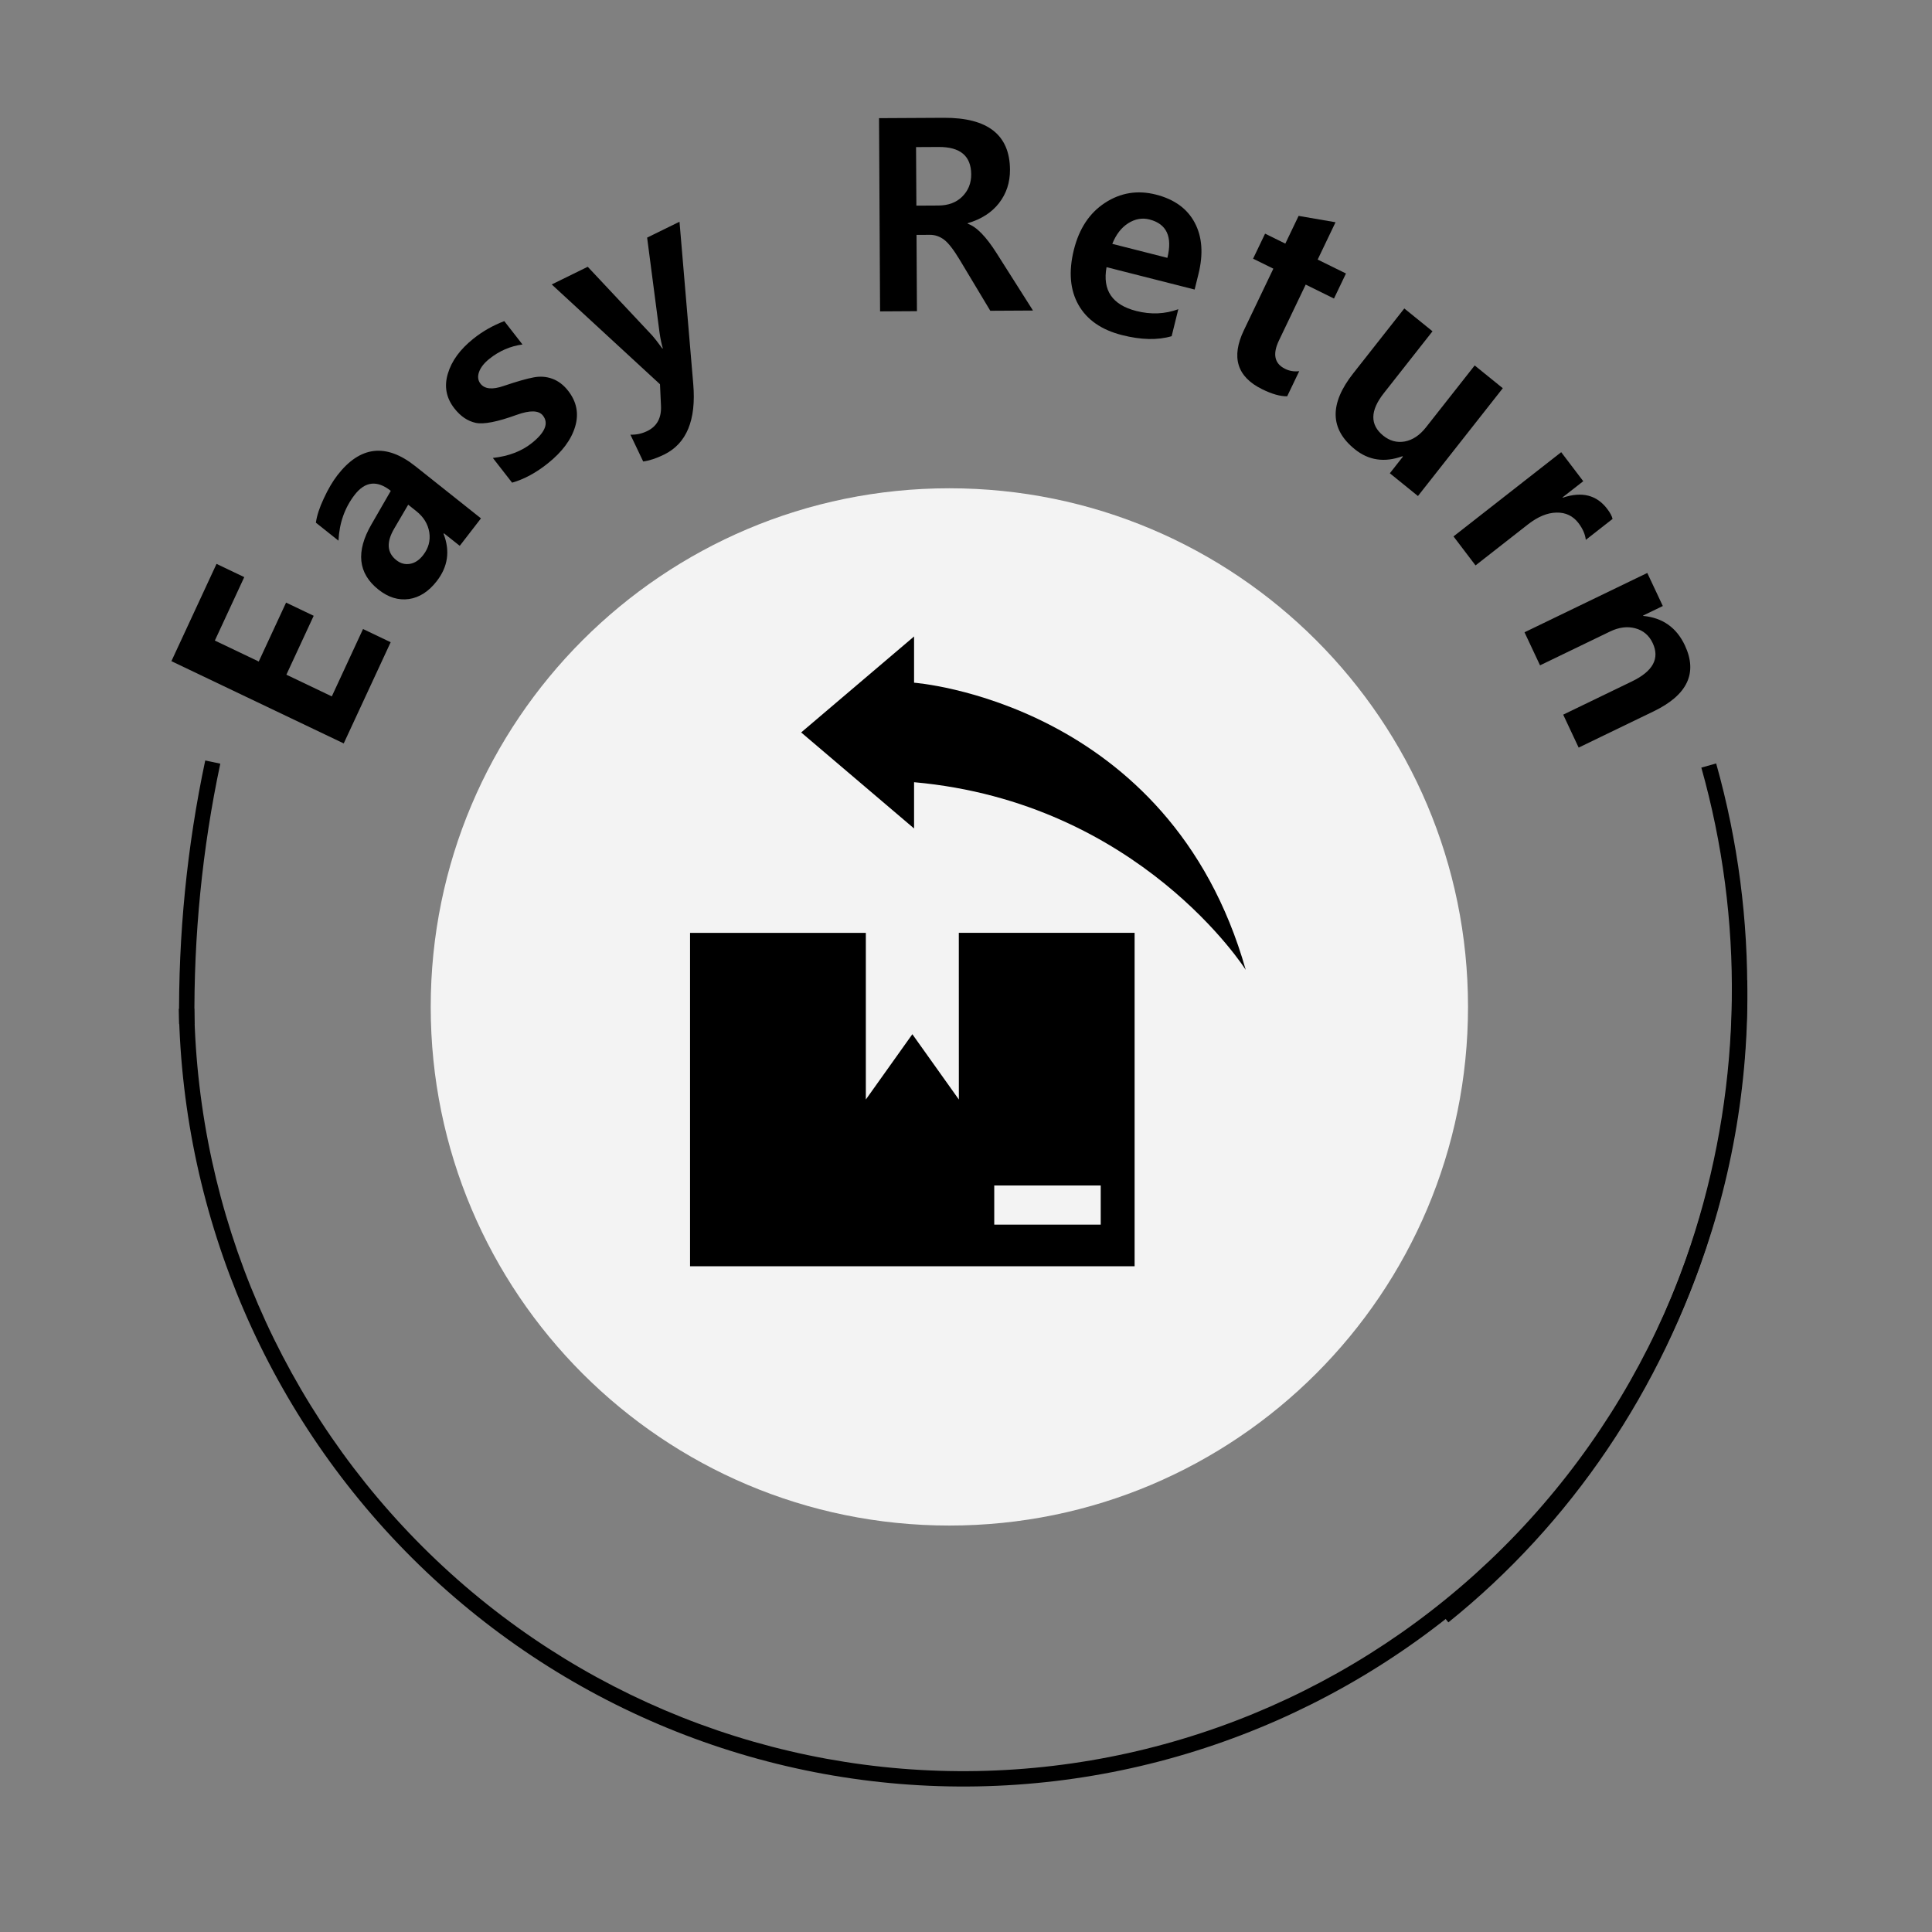 <svg xmlns="http://www.w3.org/2000/svg" fill="none" viewBox="0 0 82 82" height="82" width="82">
<rect x="0" y="0" width="82" height="82" fill="#808080" stroke="none"/>
<path fill="black" d="M72.839 32.403C74.688 38.969 74.593 45.96 72.566 52.463C70.539 58.966 66.673 64.68 61.473 68.858L61.064 68.349C66.161 64.255 69.953 58.651 71.943 52.269C73.932 45.886 74.025 39.024 72.21 32.58L72.839 32.403Z" clip-rule="evenodd" fill-rule="evenodd"></path>
<path fill="black" d="M8.243 42.806C8.403 51.548 11.995 59.869 18.228 65.937C24.461 72.006 32.824 75.326 41.477 75.168C50.13 75.01 58.366 71.386 64.373 65.094C70.38 58.802 73.666 50.356 73.506 41.614L74.159 41.602C74.322 50.515 70.972 59.127 64.845 65.545C58.719 71.962 50.317 75.659 41.489 75.82C32.66 75.982 24.13 72.594 17.773 66.405C11.416 60.216 7.754 51.731 7.591 42.818L8.243 42.806Z" clip-rule="evenodd" fill-rule="evenodd"></path>
<path fill="black" d="M9.35 32.412C8.585 36.012 8.216 39.728 8.254 43.46L7.602 43.466C7.563 39.688 7.936 35.923 8.711 32.277L9.35 32.412Z" clip-rule="evenodd" fill-rule="evenodd"></path>
<path fill="black" d="M16.581 27.258L14.589 31.553L7.275 28.062L9.19 23.933L10.367 24.495L9.119 27.187L10.982 28.077L12.142 25.576L13.314 26.136L12.155 28.636L14.083 29.557L15.408 26.698L16.581 27.258Z"></path>
<path fill="black" d="M13.407 22.184C13.449 21.883 13.562 21.538 13.745 21.151C13.925 20.761 14.117 20.434 14.32 20.171C15.282 18.926 16.386 18.798 17.63 19.788L20.414 22.001L19.513 23.167L18.843 22.635L18.826 22.657C19.108 23.381 19.013 24.049 18.541 24.66C18.198 25.104 17.803 25.359 17.358 25.425C16.909 25.488 16.477 25.354 16.062 25.024C15.195 24.335 15.096 23.412 15.766 22.255L16.586 20.833C16.006 20.373 15.496 20.429 15.053 21.002C14.631 21.549 14.402 22.197 14.366 22.947L13.407 22.184ZM16.734 22.43C16.393 23.009 16.422 23.456 16.82 23.773C16.998 23.915 17.192 23.967 17.402 23.931C17.611 23.895 17.799 23.77 17.963 23.556C18.189 23.264 18.275 22.943 18.22 22.592C18.162 22.24 17.979 21.941 17.671 21.696L17.325 21.421L16.734 22.43Z"></path>
<path fill="black" d="M20.918 19.437C21.588 19.363 22.142 19.151 22.578 18.801C23.141 18.349 23.296 17.962 23.044 17.639C22.869 17.414 22.499 17.404 21.934 17.606C21.112 17.905 20.531 18.019 20.19 17.947C19.847 17.872 19.545 17.667 19.284 17.332C18.938 16.889 18.846 16.399 19.007 15.863C19.165 15.324 19.525 14.83 20.085 14.381C20.475 14.067 20.915 13.817 21.403 13.629L22.176 14.621C21.657 14.691 21.188 14.895 20.769 15.231C20.547 15.409 20.402 15.594 20.333 15.786C20.264 15.979 20.284 16.145 20.393 16.285C20.572 16.515 20.902 16.547 21.383 16.379C21.933 16.193 22.351 16.073 22.636 16.02C22.919 15.963 23.188 15.982 23.443 16.076C23.698 16.169 23.922 16.34 24.115 16.588C24.478 17.054 24.576 17.562 24.409 18.114C24.244 18.663 23.861 19.178 23.261 19.659C22.756 20.065 22.247 20.34 21.735 20.486L20.918 19.437Z"></path>
<path fill="black" d="M28.84 9.411L29.424 16.303C29.554 17.828 29.142 18.824 28.19 19.292C27.86 19.454 27.563 19.552 27.299 19.587L26.756 18.448C27.005 18.458 27.245 18.406 27.476 18.293C27.887 18.091 28.08 17.732 28.054 17.217L28.012 16.309L23.417 12.073L24.945 11.323L27.685 14.242C27.77 14.336 27.913 14.52 28.113 14.793L28.132 14.784C28.076 14.597 28.029 14.37 27.991 14.104L27.466 10.085L28.84 9.411Z"></path>
<path fill="black" d="M43.843 13.18L42.031 13.19L40.735 11.03C40.472 10.593 40.249 10.306 40.066 10.17C39.882 10.034 39.684 9.966 39.471 9.967L38.9 9.97L38.918 13.207L37.353 13.216L37.309 5.015L40.054 5C41.922 4.99 42.859 5.724 42.867 7.202C42.87 7.744 42.715 8.217 42.402 8.62C42.093 9.019 41.65 9.303 41.072 9.474L41.072 9.496C41.443 9.62 41.853 10.04 42.304 10.754L43.843 13.18ZM38.88 6.243L38.894 8.728L39.827 8.723C40.252 8.721 40.59 8.594 40.841 8.344C41.096 8.09 41.222 7.776 41.221 7.4C41.216 6.62 40.757 6.233 39.841 6.238L38.88 6.243Z"></path>
<path fill="black" d="M50.704 12.289L46.965 11.339C46.787 12.32 47.207 12.94 48.227 13.199C48.848 13.357 49.443 13.332 50.011 13.124L49.728 14.269C49.134 14.444 48.431 14.428 47.617 14.221C46.747 14 46.132 13.572 45.772 12.937C45.415 12.303 45.35 11.526 45.577 10.607C45.8 9.707 46.239 9.041 46.896 8.611C47.558 8.178 48.28 8.061 49.061 8.259C49.842 8.458 50.391 8.855 50.708 9.453C51.025 10.05 51.078 10.774 50.868 11.624L50.704 12.289ZM49.547 10.944C49.77 10.043 49.515 9.5 48.783 9.314C48.478 9.237 48.178 9.29 47.883 9.476C47.592 9.662 47.367 9.954 47.209 10.35L49.547 10.944Z"></path>
<path fill="black" d="M54.632 16.82C54.341 16.825 53.986 16.725 53.568 16.519C52.504 15.995 52.246 15.162 52.793 14.019L54.045 11.403L53.185 10.979L53.694 9.917L54.553 10.34L55.117 9.163L56.684 9.433L55.926 11.017L57.127 11.608L56.618 12.671L55.418 12.079L54.283 14.45C54.005 15.031 54.092 15.433 54.543 15.655C54.73 15.748 54.931 15.78 55.143 15.753L54.632 16.82Z"></path>
<path fill="black" d="M60.182 21.053L58.989 20.087L59.544 19.381L59.523 19.364C58.762 19.641 58.086 19.541 57.497 19.063C56.441 18.208 56.42 17.136 57.434 15.848L59.603 13.092L60.8 14.061L58.731 16.691C58.149 17.431 58.141 18.031 58.707 18.489C58.985 18.714 59.29 18.797 59.622 18.738C59.956 18.676 60.257 18.476 60.524 18.136L62.59 15.511L63.783 16.477L60.182 21.053Z"></path>
<path fill="black" d="M67.307 22.913C67.279 22.676 67.176 22.44 66.998 22.204C66.763 21.896 66.451 21.746 66.06 21.756C65.673 21.763 65.271 21.93 64.853 22.256L62.626 23.998L61.691 22.767L66.262 19.192L67.198 20.424L66.319 21.11L66.329 21.124C67.139 20.851 67.767 21.009 68.214 21.598C68.342 21.765 68.418 21.908 68.442 22.025L67.307 22.913Z"></path>
<path fill="black" d="M67.003 31.73L66.347 30.332L69.267 28.92C70.159 28.489 70.452 27.947 70.145 27.293C69.99 26.964 69.742 26.755 69.4 26.665C69.063 26.577 68.707 26.624 68.334 26.804L65.364 28.239L64.705 26.836L69.916 24.318L70.575 25.721L69.737 26.126L69.744 26.141C70.568 26.22 71.157 26.637 71.511 27.391C72.062 28.565 71.622 29.497 70.191 30.189L67.003 31.73Z"></path>
<path fill="#F3F3F3" d="M62.307 42.736C62.307 54.894 52.451 64.749 40.294 64.749C28.137 64.749 18.281 54.894 18.281 42.736C18.281 30.579 28.137 20.724 40.294 20.724C52.451 20.724 62.307 30.579 62.307 42.736Z"></path>
<path fill="black" d="M40.697 46.667L38.723 43.895L36.749 46.667V39.593H29.288V53.743H48.156V39.592H40.695L40.697 46.667ZM42.199 50.315H46.718V51.977H42.199V50.315Z"></path>
<path fill="black" d="M38.796 28.976V27.013L34.004 31.087L38.796 35.163V33.199C48.376 34.057 52.873 41.164 52.873 41.164C49.642 29.775 38.796 28.976 38.796 28.976Z"></path>
</svg>
